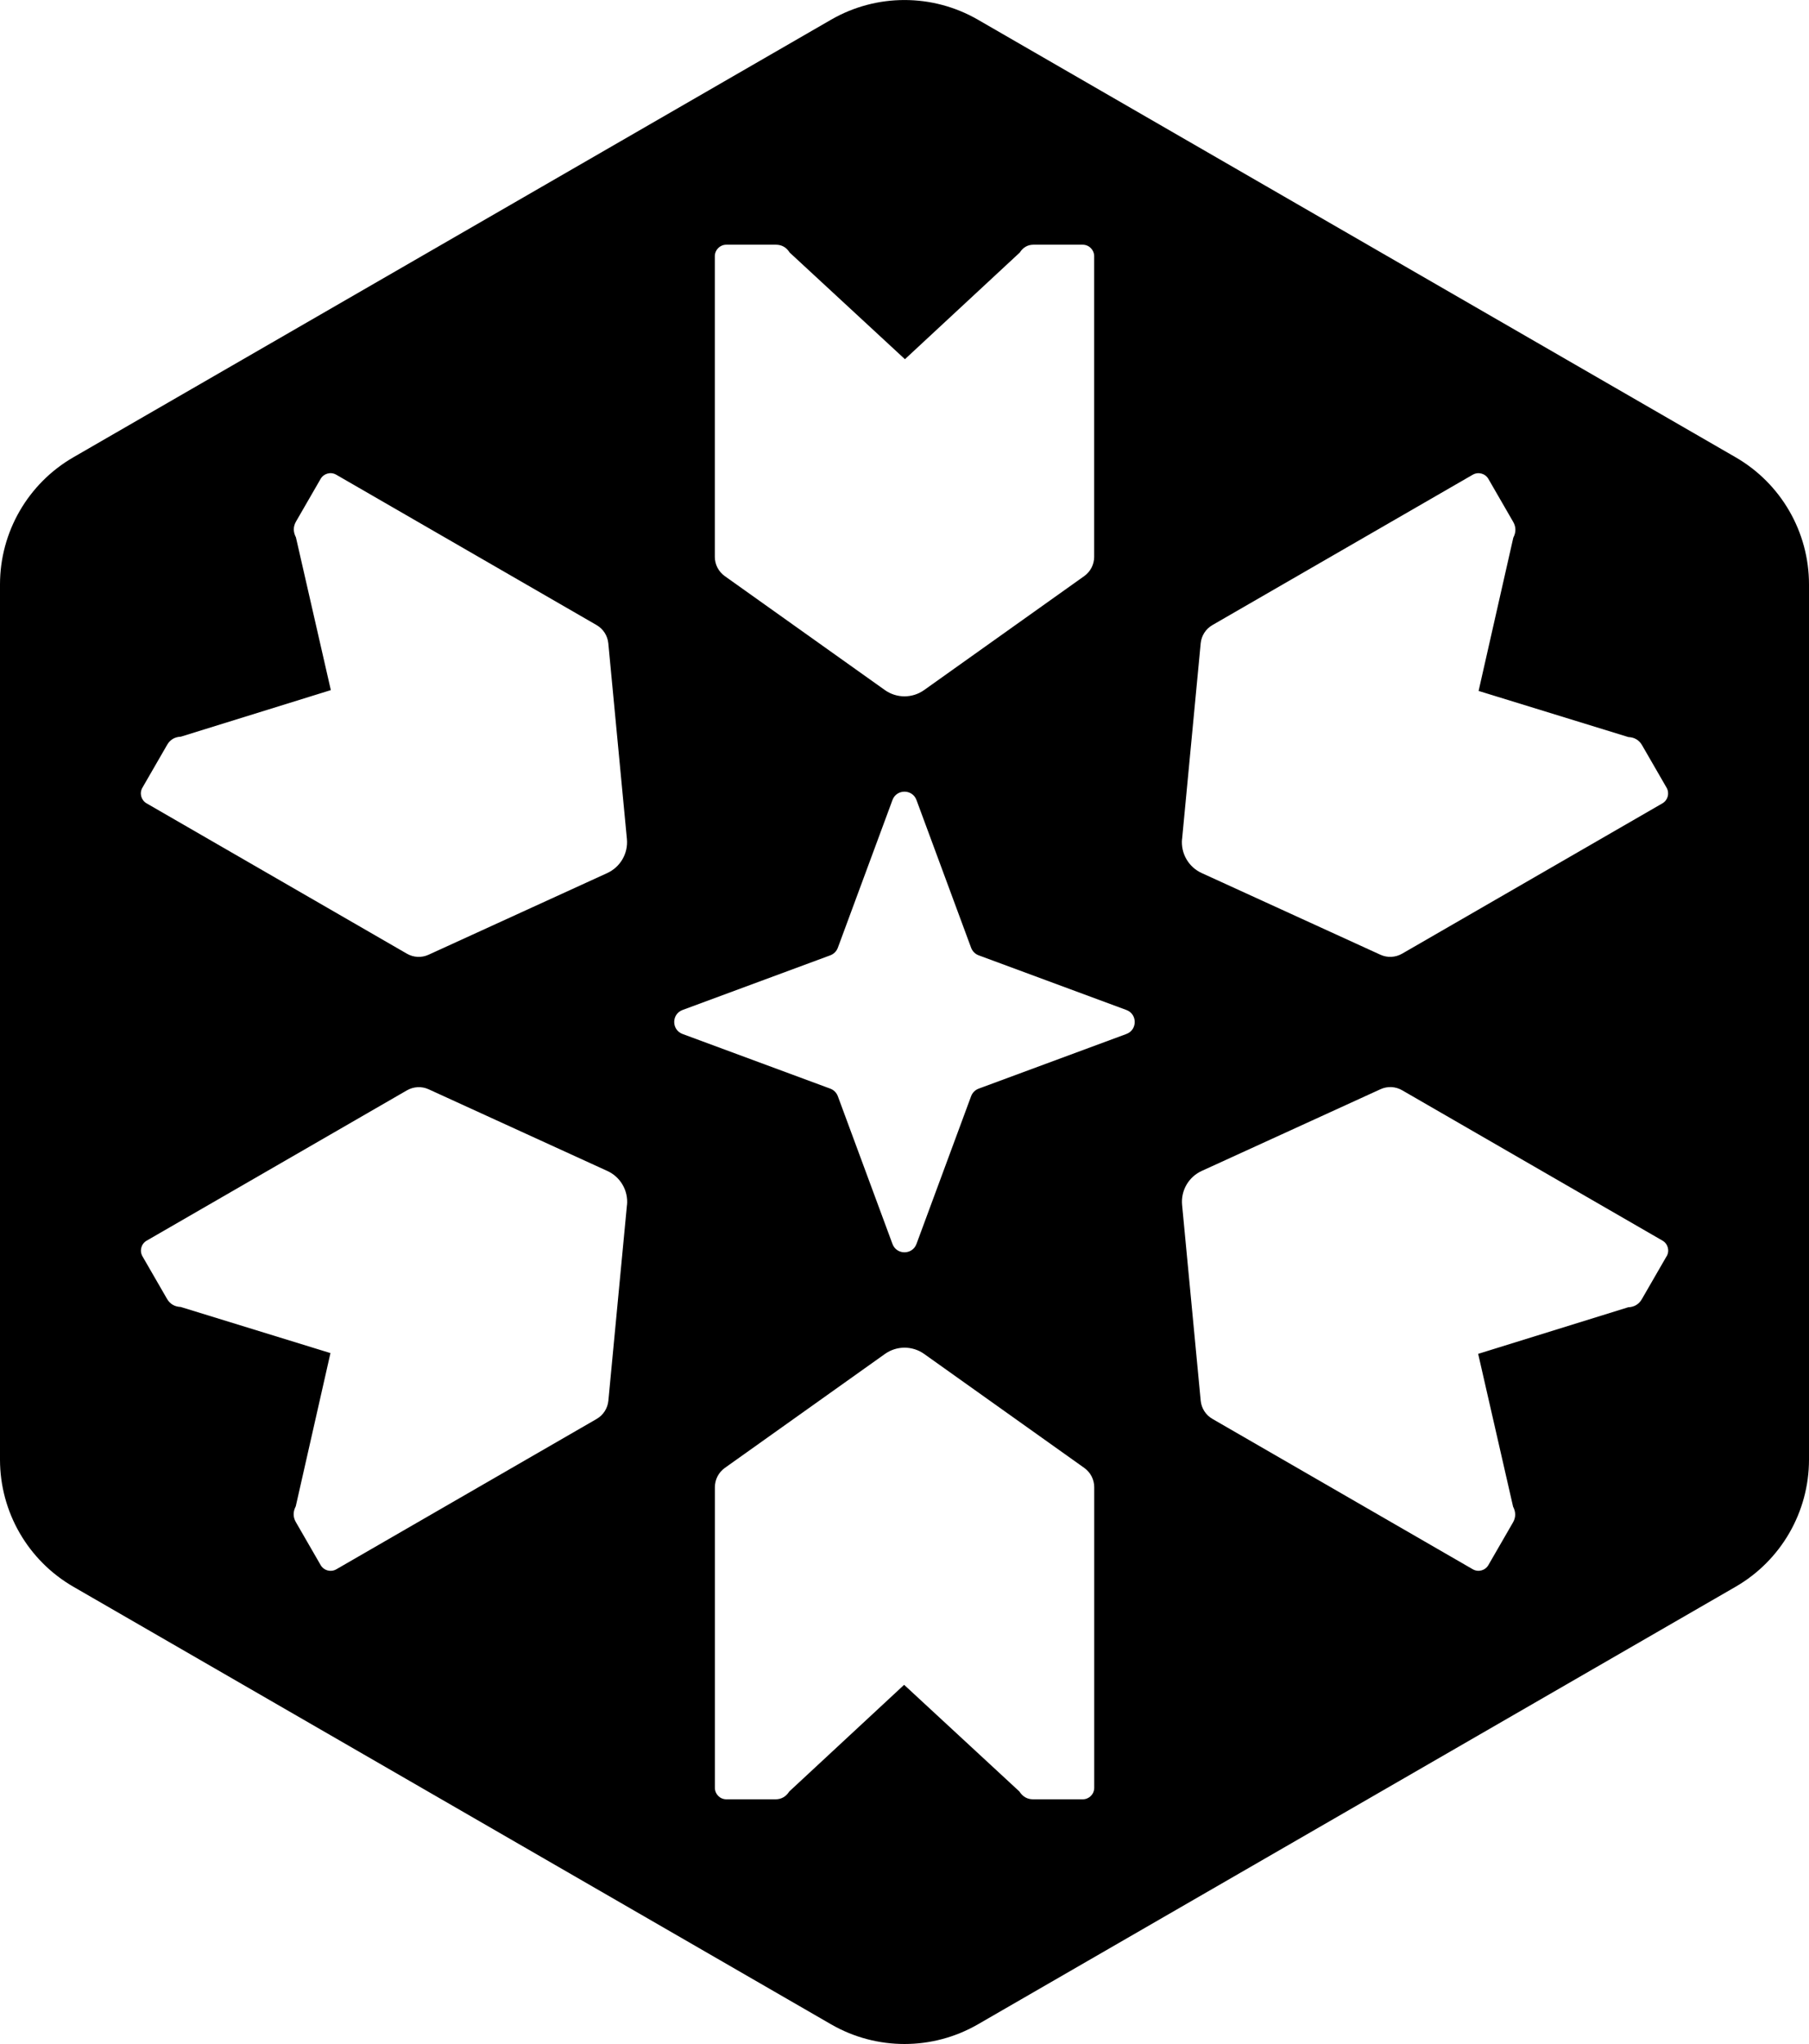 <svg viewBox="0 0 332.68 375.8" height="375.8" width="332.68" xmlns="http://www.w3.org/2000/svg" id="Layer_2"><g id="Layer_2-2"><path d="M319.18,84.07L179.84,3.62c-8.35-4.82-18.65-4.82-27,0L13.5,84.07c-8.35,4.82-13.5,13.74-13.5,23.38v160.9c0,9.65,5.15,18.56,13.5,23.38l139.34,80.45c8.35,4.82,18.65,4.82,27,0l139.34-80.45c8.35-4.82,13.5-13.74,13.5-23.38V107.45c0-9.65-5.15-18.56-13.5-23.38ZM131.46,47.1c0-1.17.95-2.11,2.11-2.11h9.12c1.1,0,1.94.51,2.53,1.44l21.2,19.61,21.12-19.61c.59-.93,1.44-1.44,2.53-1.44h9.04c1.17,0,2.11.95,2.11,2.11v55.27c0,1.41-.68,2.73-1.83,3.55l-29.44,20.95c-2.16,1.54-5.06,1.54-7.22,0l-29.44-20.95c-1.15-.82-1.83-2.14-1.83-3.55v-55.27ZM115.3,221.54l-3.42,35.98c-.13,1.4-.94,2.66-2.16,3.36l-47.87,27.64c-1.01.58-2.3.24-2.88-.77l-4.56-7.9c-.55-.95-.53-1.94-.02-2.91l6.38-28.17-27.54-8.48c-1.1-.05-1.96-.53-2.51-1.48l-4.52-7.83c-.58-1.01-.24-2.3.77-2.88l47.87-27.64c1.22-.7,2.71-.78,3.99-.19l32.87,15.02c2.41,1.1,3.86,3.61,3.61,6.25ZM111.69,160.51l-32.87,15.02c-1.28.59-2.77.52-3.99-.19l-47.87-27.64c-1.01-.58-1.36-1.87-.77-2.88l4.56-7.9c.55-.95,1.41-1.43,2.51-1.48l27.58-8.56-6.42-28.09c-.51-.98-.53-1.96.02-2.91l4.52-7.83c.58-1.01,1.87-1.36,2.88-.77l47.87,27.64c1.22.7,2.03,1.96,2.16,3.36l3.42,35.98c.25,2.64-1.2,5.15-3.61,6.25ZM201.23,328.7c0,1.17-.95,2.11-2.11,2.11h-9.12c-1.1,0-1.94-.51-2.53-1.44l-21.2-19.61-21.12,19.61c-.59.93-1.44,1.44-2.53,1.44h-9.04c-1.17,0-2.11-.95-2.11-2.11v-55.27c0-1.41.68-2.73,1.83-3.55l29.44-20.95c2.16-1.54,5.06-1.54,7.22,0l29.44,20.95c1.15.82,1.83,2.14,1.83,3.55v55.27ZM207.15,190.1l-27.17,10.05c-.64.24-1.15.74-1.39,1.39l-10.05,27.17c-.76,2.04-3.65,2.04-4.41,0l-10.05-27.17c-.24-.64-.74-1.15-1.39-1.39l-27.17-10.05c-2.04-.76-2.04-3.65,0-4.41l27.17-10.05c.64-.24,1.15-.74,1.39-1.39l10.05-27.17c.76-2.04,3.65-2.04,4.41,0l10.05,27.17c.24.64.74,1.15,1.39,1.39l27.17,10.05c2.04.76,2.04,3.65,0,4.41ZM217.39,154.26l3.42-35.98c.13-1.4.94-2.66,2.16-3.36l47.87-27.64c1.01-.58,2.3-.24,2.88.77l4.56,7.9c.55.95.53,1.94.02,2.91l-6.38,28.17,27.54,8.48c1.1.05,1.96.53,2.51,1.48l4.52,7.83c.58,1.01.24,2.3-.77,2.88l-47.87,27.64c-1.22.7-2.71.78-3.99.19l-32.87-15.02c-2.41-1.1-3.86-3.61-3.61-6.25ZM306.49,230.97l-4.56,7.9c-.55.95-1.41,1.43-2.51,1.48l-27.58,8.56,6.42,28.09c.51.98.53,1.96-.02,2.91l-4.52,7.83c-.58,1.01-1.87,1.36-2.88.77l-47.87-27.64c-1.22-.7-2.03-1.96-2.16-3.36l-3.42-35.98c-.25-2.64,1.2-5.15,3.61-6.25l32.87-15.02c1.28-.59,2.77-.52,3.99.19l47.87,27.64c1.01.58,1.36,1.87.77,2.88Z"></path></g></svg>